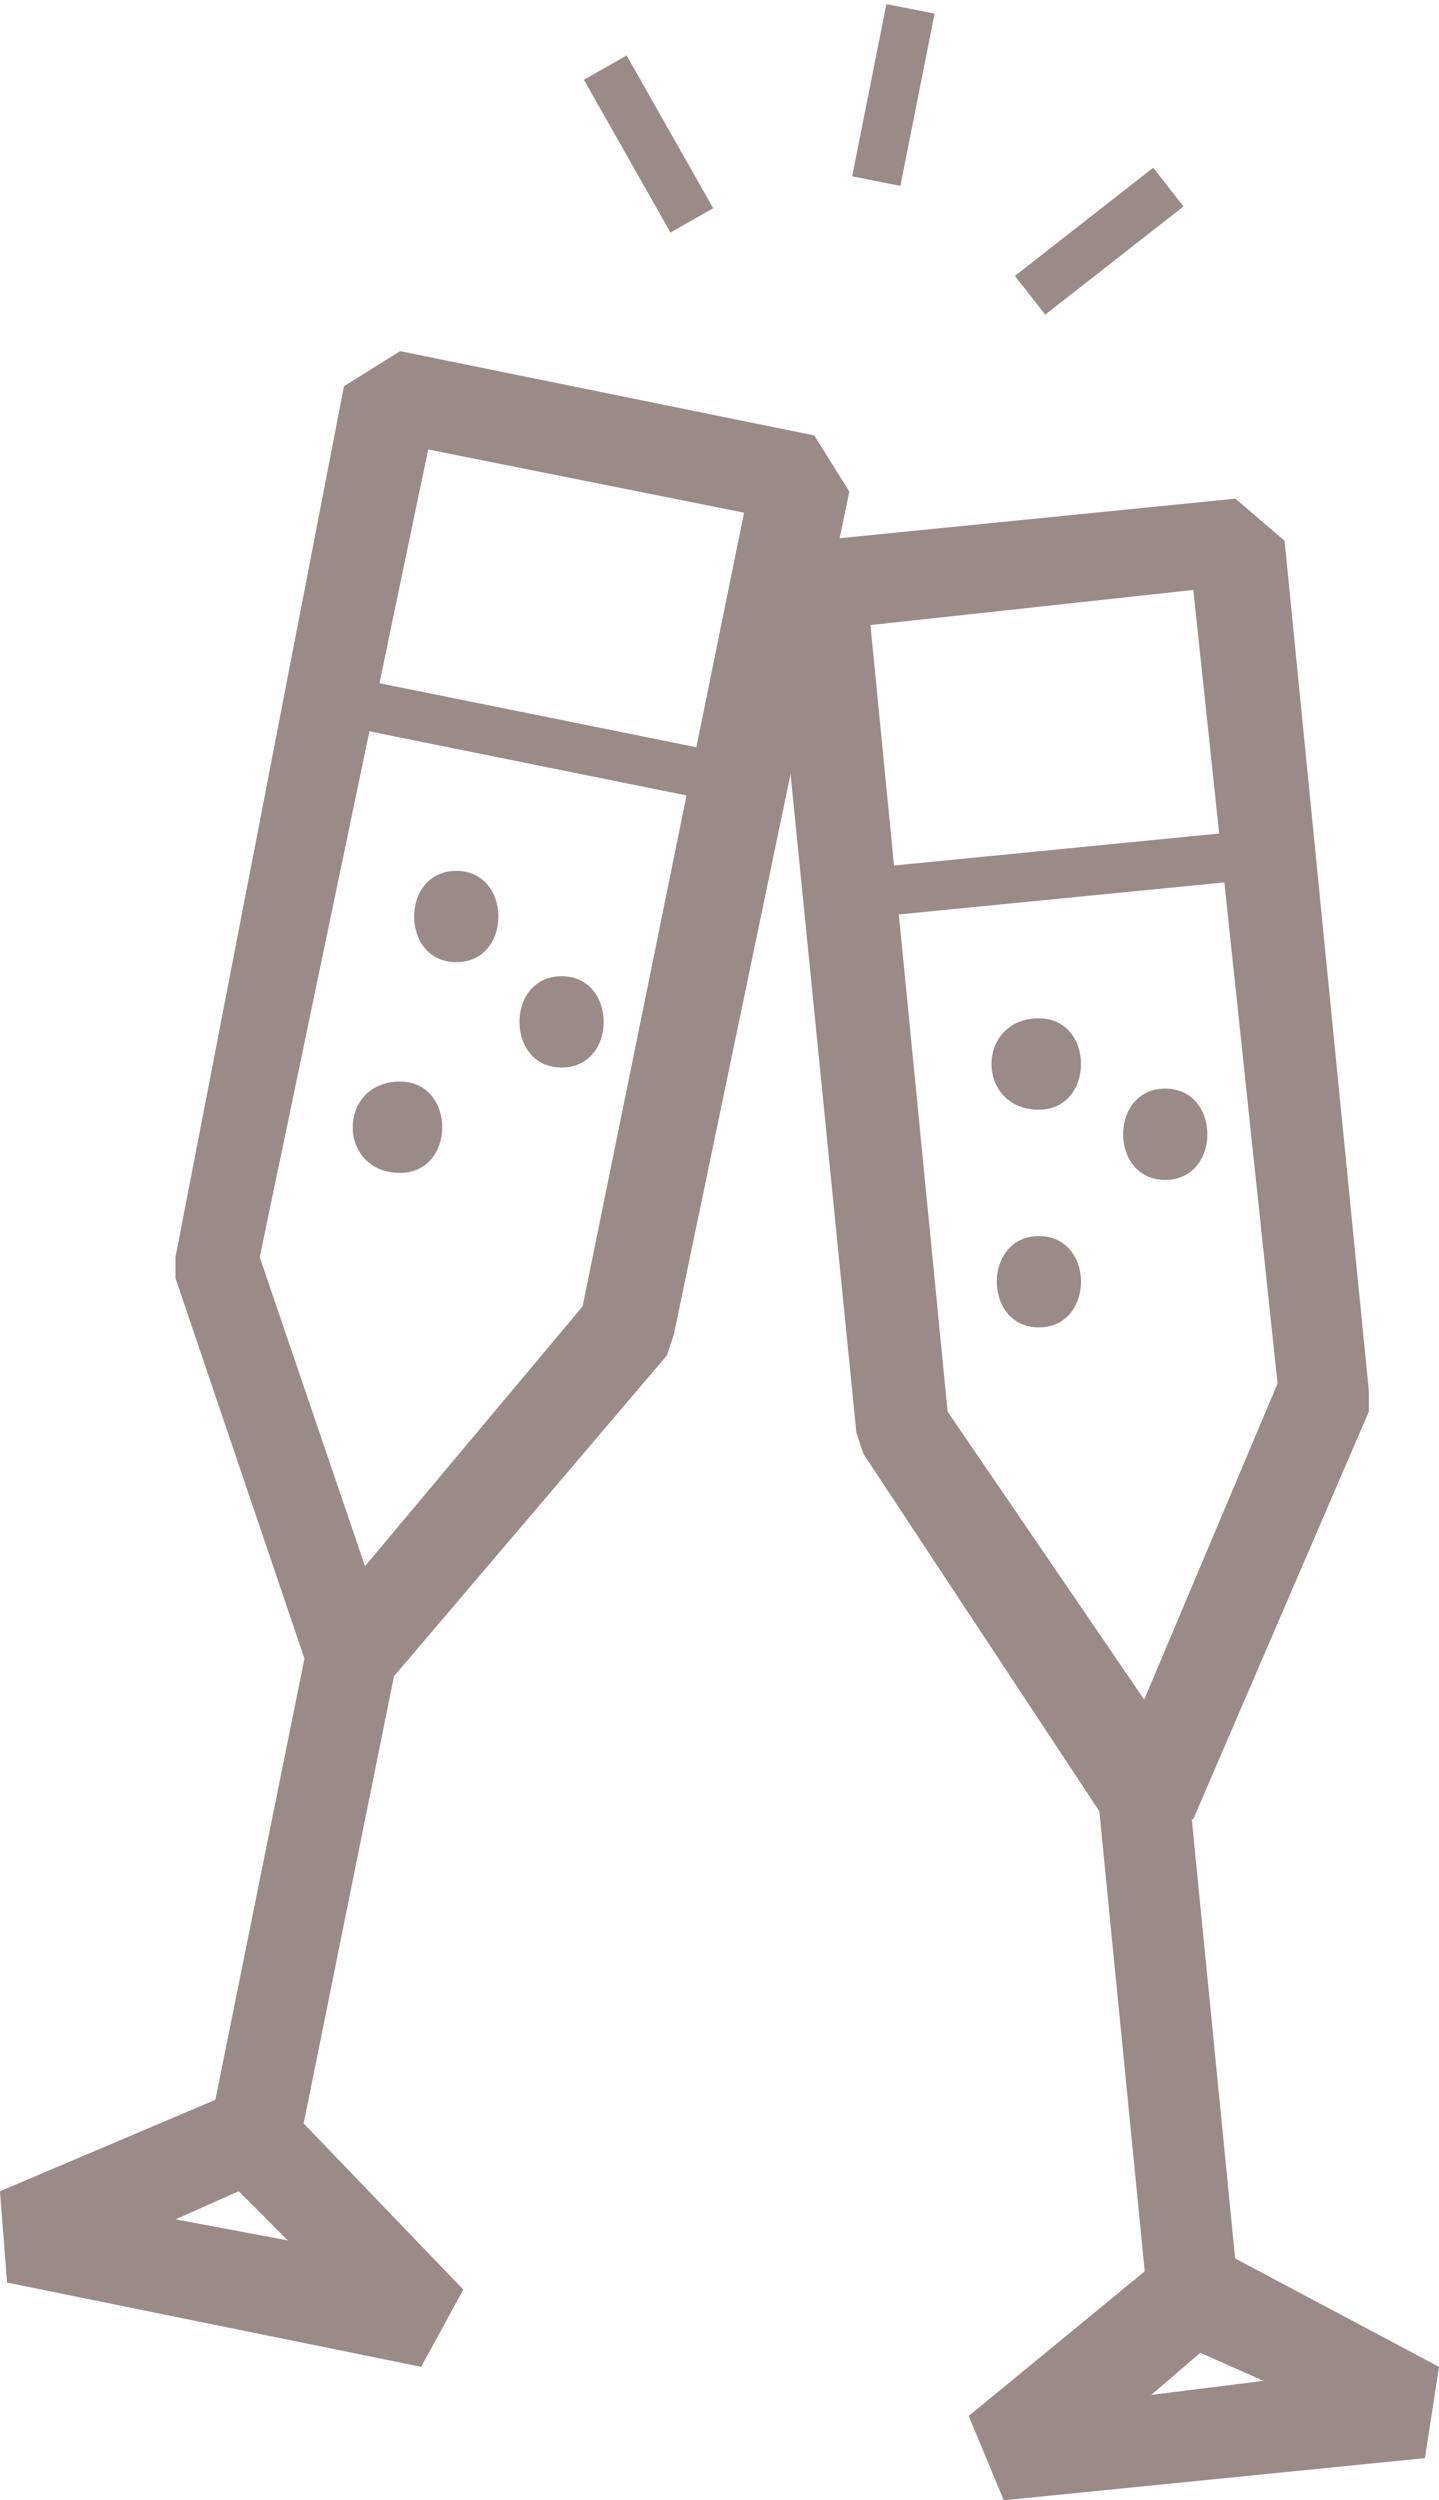 <?xml version="1.0" encoding="UTF-8"?> <!-- Generator: Adobe Illustrator 23.0.3, SVG Export Plug-In . SVG Version: 6.00 Build 0) --> <svg xmlns="http://www.w3.org/2000/svg" xmlns:xlink="http://www.w3.org/1999/xlink" id="Layer_1" x="0px" y="0px" viewBox="0 0 20.5 35.6" style="enable-background:new 0 0 20.5 35.6;" xml:space="preserve"> <style type="text/css"> .st0{fill:#9A8A88;} </style> <title>icon--dinners</title> <rect x="11.4" y="1" transform="matrix(0.195 -0.981 0.981 0.195 8.936 13.499)" class="st0" width="2.5" height="0.7"></rect> <rect x="14.4" y="3.1" transform="matrix(0.788 -0.616 0.616 0.788 1.202 10.356)" class="st0" width="2.5" height="0.7"></rect> <rect x="8.9" y="0.8" transform="matrix(0.87 -0.493 0.493 0.87 0.181 4.827)" class="st0" width="0.7" height="2.5"></rect> <path class="st0" d="M15.8,26l-3.5-5.3l-0.1-0.3L11,8.4l0.6-0.7l6-0.6l0.7,0.6l1.2,12.1l0,0.3L17,25.9L15.8,26z M13.5,20.1l2.8,4.1 l1.9-4.5L17,8.4l-4.6,0.5L13.5,20.1z"></path> <rect x="16" y="25.6" transform="matrix(0.995 -9.822216e-02 9.822216e-02 0.995 -2.784 1.782)" class="st0" width="1.3" height="7.1"></rect> <path class="st0" d="M14.3,35.6l-0.5-1.2l2.8-2.3l0.7-0.1l3.2,1.7L20.3,35L14.3,35.6z M17.1,33.5l-0.7,0.6l1.6-0.2L17.1,33.5z"></path> <rect x="12.1" y="12.1" transform="matrix(0.995 -9.783863e-02 9.783863e-02 0.995 -1.148 1.533)" class="st0" width="6" height="0.7"></rect> <g> <g> <path class="st0" d="M14.8,15.8c0.8,0,0.8-1.3,0-1.3C13.9,14.5,13.9,15.8,14.8,15.8L14.8,15.8z"></path> </g> </g> <g> <g> <path class="st0" d="M16.6,16.8c0.8,0,0.8-1.3,0-1.3C15.8,15.5,15.8,16.8,16.6,16.8L16.6,16.8z"></path> </g> </g> <g> <g> <path class="st0" d="M14.8,18.9c0.8,0,0.8-1.3,0-1.3C14,17.6,14,18.9,14.8,18.9L14.8,18.9z"></path> </g> </g> <path class="st0" d="M5.5,24l-1.1-0.2l-1.9-5.6l0-0.3L4.9,5.5l0.8-0.5l5.9,1.2l0.5,0.8L9.6,19l-0.1,0.3L5.5,24z M3.7,17.9l1.5,4.4 l3.1-3.7l2.3-11.3L6.1,6.4L3.7,17.9z"></path> <rect x="0.8" y="26.4" transform="matrix(0.198 -0.98 0.98 0.198 -23.048 25.878)" class="st0" width="7.1" height="1.3"></rect> <path class="st0" d="M6,33.7l-5.9-1.2L0,31.2l3.3-1.4L4.1,30l2.5,2.6L6,33.7z M2.5,31.6l1.6,0.3l-0.7-0.7L2.5,31.6z"></path> <rect x="7.3" y="7.6" transform="matrix(0.198 -0.98 0.98 0.198 -4.265 15.934)" class="st0" width="0.7" height="6"></rect> <g> <g> <path class="st0" d="M6.5,13.7c0.8,0,0.8-1.3,0-1.3C5.7,12.4,5.7,13.7,6.5,13.7L6.5,13.7z"></path> </g> </g> <g> <g> <path class="st0" d="M8,15.2c0.8,0,0.8-1.3,0-1.3C7.2,13.9,7.2,15.2,8,15.2L8,15.2z"></path> </g> </g> <g> <g> <path class="st0" d="M5.7,16.7c0.8,0,0.8-1.3,0-1.3C4.8,15.4,4.8,16.7,5.7,16.7L5.7,16.7z"></path> </g> </g> </svg> 